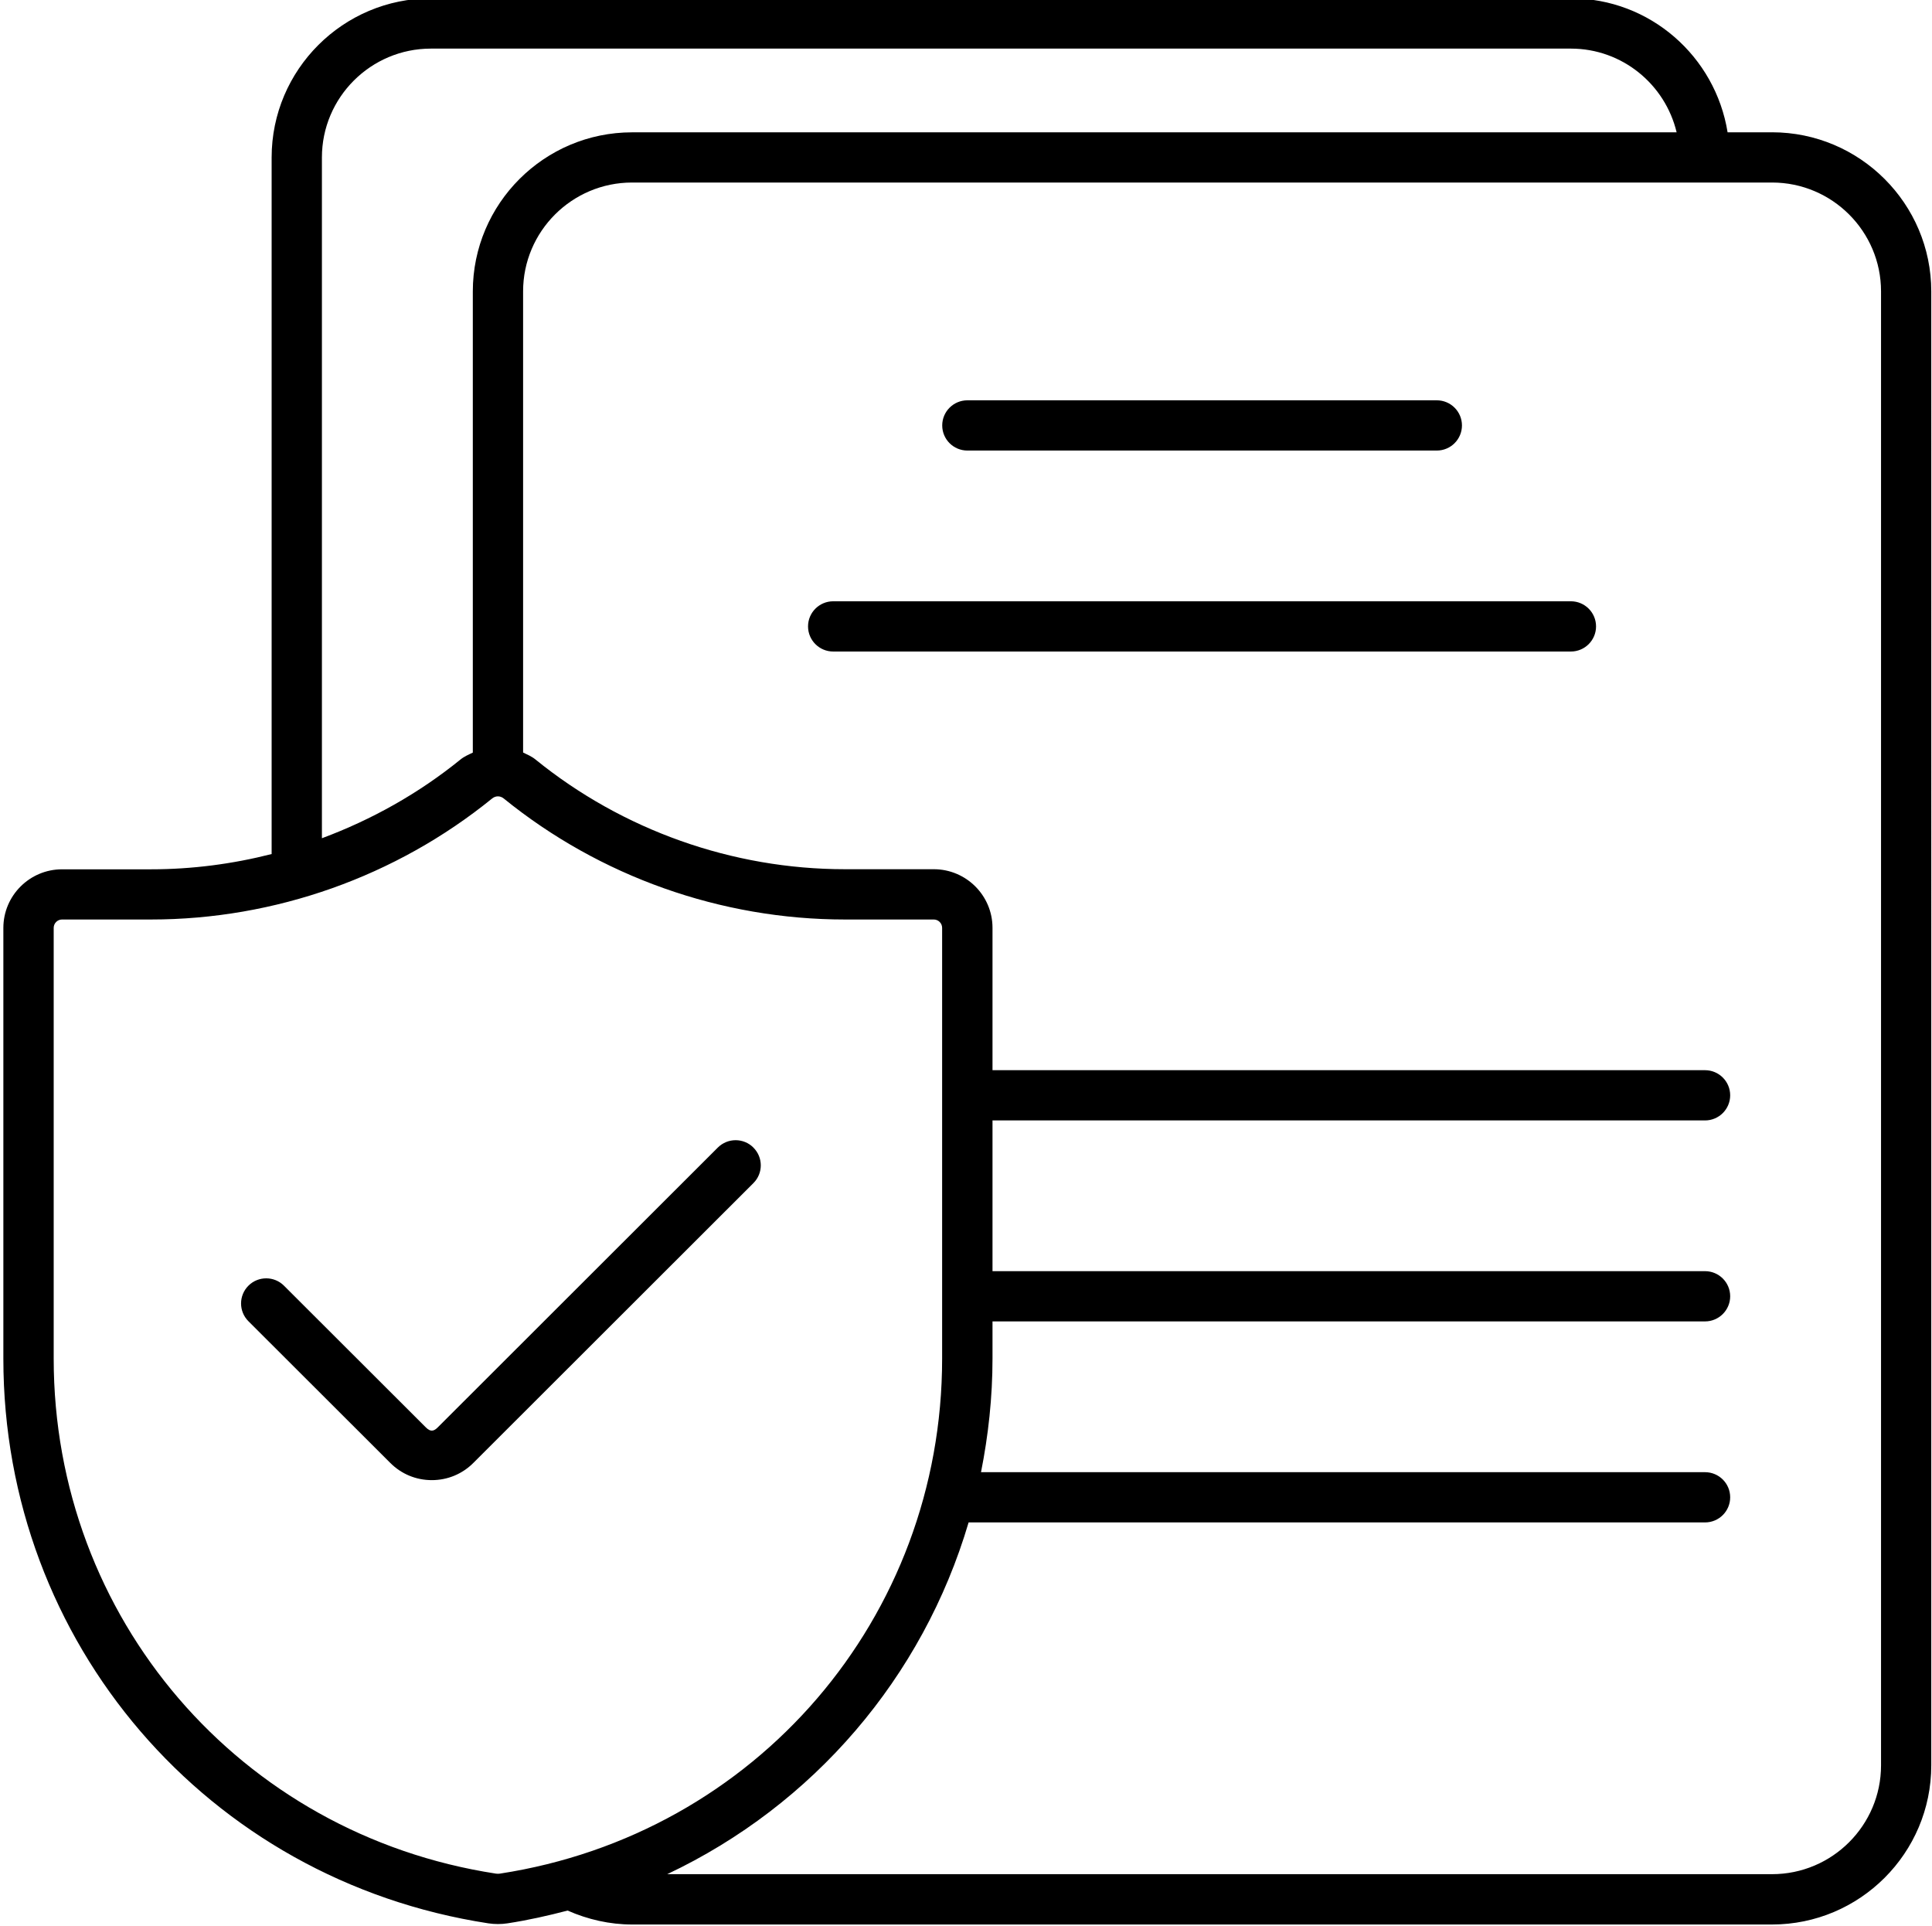 <svg viewBox="0 0 425.33 424" xmlns:xlink="http://www.w3.org/1999/xlink" xmlns="http://www.w3.org/2000/svg" id="Livello_1">
  <defs>
    <style>
      .cls-1 {
        fill: none;
      }

      .cls-2 {
        clip-path: url(#clippath);
      }
    </style>
    <clipPath id="clippath">
      <rect height="424" width="425.33" class="cls-1"></rect>
    </clipPath>
  </defs>
  <g class="cls-2">
    <path d="M390.12,29.13h-9.79c-2.68-16.68-17.06-29.49-34.5-29.49H94.86c-19.33,0-35.06,15.71-35.06,35.03v153.33c-8.64,2.2-17.55,3.36-26.55,3.36H13.66c-7.12,0-12.92,5.79-12.92,12.9v94.81c0,62.53,44.9,114.81,106.75,124.31.71.11,1.42.16,2.13.16s1.42-.05,2.12-.16c4.51-.69,8.9-1.68,13.22-2.81,4.45,1.97,9.3,3.07,14.18,3.07h250.97c19.33,0,35.06-15.71,35.06-35.03V64.15c0-19.31-15.73-35.03-35.06-35.03ZM70.87,34.66c0-13.21,10.76-23.96,23.99-23.96h250.97c11.31,0,20.77,7.89,23.28,18.43h-229.96c-19.33,0-35.06,15.71-35.06,35.03v101.51c-.94.45-1.9.85-2.74,1.54-9.17,7.44-19.51,13.23-30.48,17.31V34.66ZM110.06,412.44c-.28.04-.59.04-.88,0-56.42-8.66-97.36-56.34-97.36-113.38v-94.81c0-1.02.83-1.84,1.84-1.84h19.59c27.26,0,53.92-9.45,75.08-26.63.79-.64,1.79-.64,2.58,0,21.16,17.17,47.82,26.63,75.08,26.63h19.58c1.02,0,1.84.83,1.84,1.84v94.81c0,57.03-40.95,104.71-97.36,113.38ZM414.11,388.6c0,13.21-10.76,23.96-23.99,23.96h-243.23c32.18-15.21,56.27-43.3,66.35-77.43h162.12c3.06,0,5.54-2.47,5.54-5.53s-2.48-5.53-5.54-5.53h-159.39c1.61-8.1,2.53-16.45,2.53-25.02v-8.17h156.86c3.06,0,5.54-2.48,5.54-5.53s-2.48-5.53-5.54-5.53h-156.86v-33.18h156.86c3.06,0,5.54-2.48,5.54-5.53s-2.48-5.53-5.54-5.53h-156.86v-31.34c0-7.11-5.8-12.9-12.92-12.9h-19.59c-24.72,0-48.91-8.58-68.1-24.15-.84-.69-1.8-1.09-2.73-1.54v-101.51c0-13.21,10.76-23.96,23.99-23.96h250.97c13.23,0,23.99,10.75,23.99,23.96v324.45ZM351.37,137.89c0,3.05-2.48,5.53-5.54,5.53h-162.4c-3.06,0-5.54-2.48-5.54-5.53s2.48-5.53,5.54-5.53h162.4c3.06,0,5.54,2.48,5.54,5.53ZM207.43,93.65c0-3.05,2.48-5.53,5.54-5.53h103.34c3.06,0,5.54,2.48,5.54,5.53s-2.48,5.53-5.54,5.53h-103.34c-3.06,0-5.54-2.47-5.54-5.53ZM165.86,252.62c2.17,2.16,2.17,5.66,0,7.82l-61.66,61.6c-2.44,2.44-5.68,3.78-9.14,3.78s-6.69-1.34-9.13-3.78l-31.24-31.2c-2.16-2.16-2.16-5.66,0-7.82,2.16-2.16,5.67-2.16,7.83,0l31.24,31.2c.94.94,1.67.94,2.6,0l61.67-61.61c2.17-2.16,5.67-2.16,7.83,0Z"></path>
  </g>
</svg>